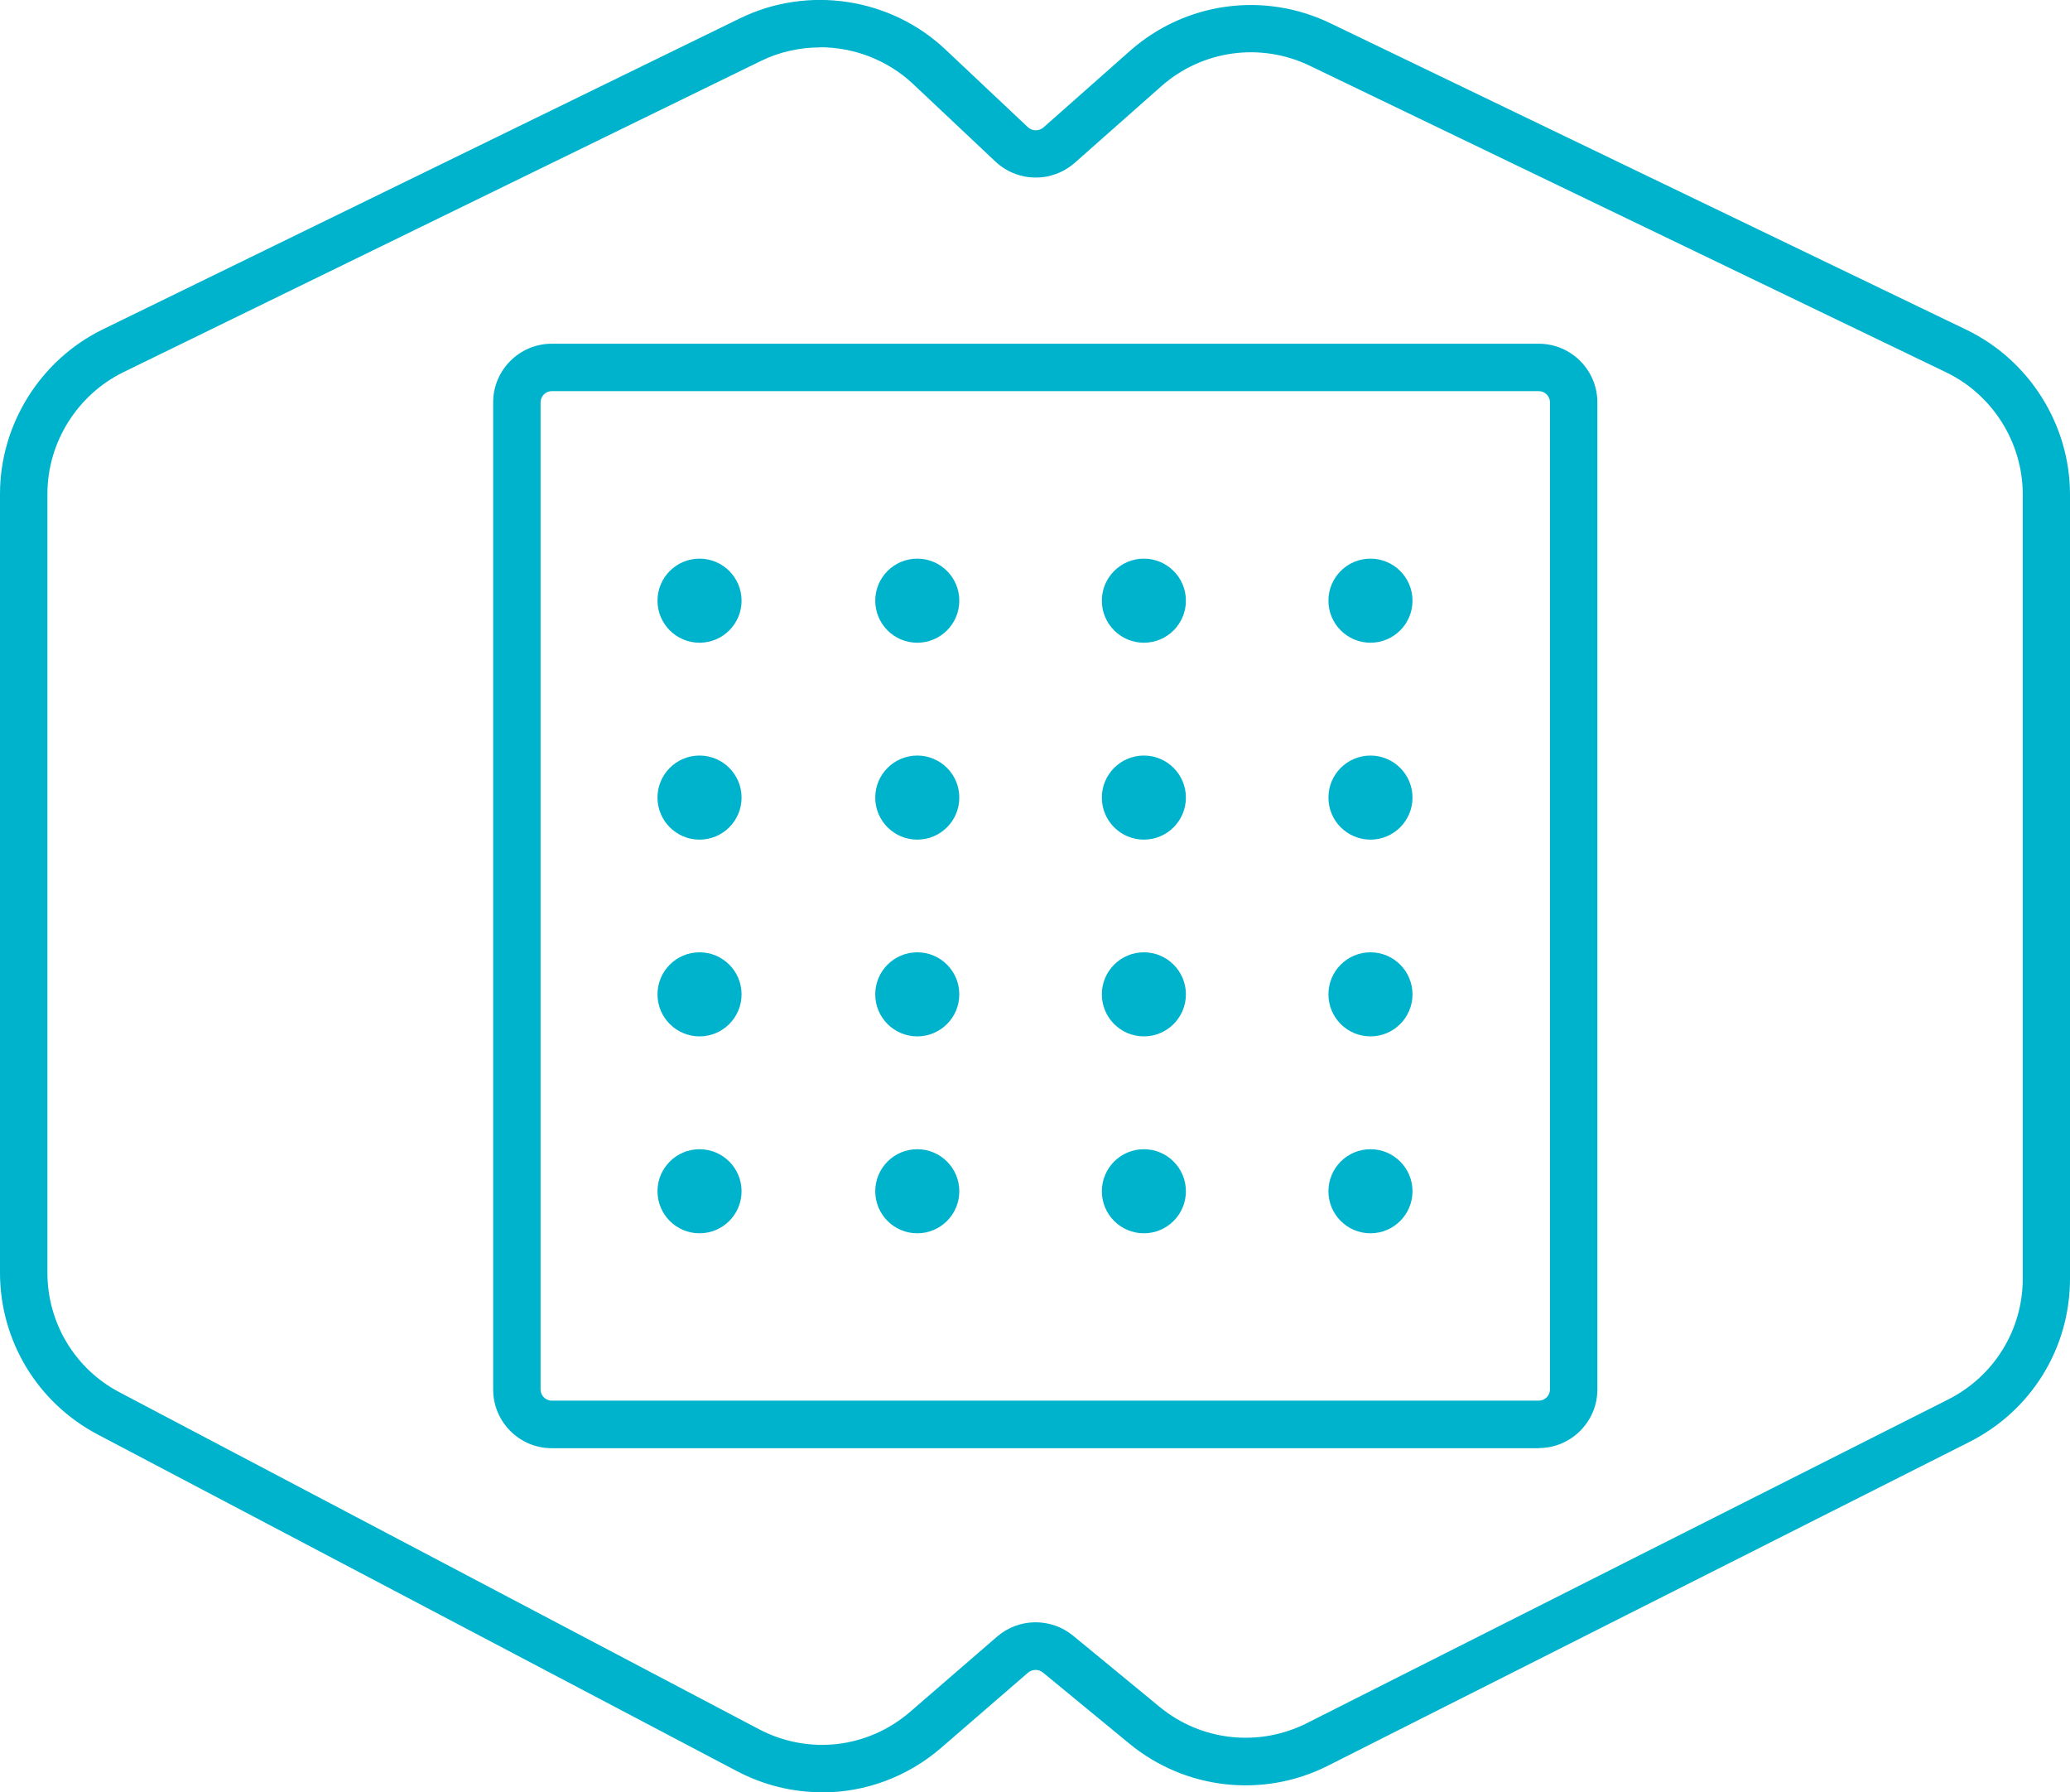 <?xml version="1.0" encoding="UTF-8"?> <svg xmlns="http://www.w3.org/2000/svg" id="Calque_2" data-name="Calque 2" viewBox="0 0 131 113.41"><defs><style> .cls-1 { fill: #00b3cd; } </style></defs><g id="Calque_2-2" data-name="Calque 2"><g><path class="cls-1" d="M52.02,113.41c-1.84,0-3.69-.44-5.41-1.35L6.18,90.77c-3.81-2.01-6.18-5.93-6.18-10.24V31.25c0-4.39,2.55-8.47,6.49-10.4L46.83,1.16c4.3-2.1,9.53-1.31,13.01,1.98l5.2,4.9c.28.27.71.27,1,.02l5.46-4.83c3.5-3.1,8.48-3.79,12.69-1.76l40.26,19.4c3.98,1.92,6.55,6.01,6.55,10.42v49.62c0,4.39-2.44,8.35-6.36,10.33l-40.6,20.49c-4.09,2.07-9.02,1.52-12.56-1.39l-5.47-4.5c-.28-.23-.68-.23-.96.01l-5.48,4.74c-2.16,1.87-4.84,2.83-7.55,2.83ZM51.89,3c-1.27,0-2.56.28-3.74.86L7.81,23.55c-2.92,1.43-4.81,4.45-4.81,7.7v49.28c0,3.19,1.75,6.1,4.58,7.58l40.43,21.3c3.15,1.66,6.91,1.23,9.6-1.1l5.48-4.74c1.38-1.2,3.42-1.22,4.83-.06l5.47,4.5c2.62,2.16,6.27,2.56,9.31,1.03l40.6-20.49c2.9-1.47,4.71-4.4,4.71-7.65V31.28c0-3.27-1.9-6.3-4.85-7.72L82.89,4.16c-3.12-1.5-6.81-.99-9.4,1.3l-5.46,4.83c-1.46,1.29-3.63,1.26-5.05-.08l-5.2-4.9c-1.62-1.52-3.75-2.32-5.89-2.32Z"></path><path class="cls-1" d="M97.38,91.64h-62.46c-2.05,0-3.71-1.67-3.71-3.71V25.46c0-2.05,1.67-3.71,3.71-3.71h62.46c2.05,0,3.71,1.67,3.71,3.71v62.46c0,2.05-1.67,3.71-3.71,3.71ZM34.92,24.75c-.39,0-.71.32-.71.71v62.46c0,.39.32.71.71.71h62.46c.39,0,.71-.32.71-.71V25.46c0-.39-.32-.71-.71-.71h-62.46Z"></path><circle class="cls-1" cx="44.27" cy="38.01" r="2.66"></circle><circle class="cls-1" cx="58.05" cy="38.01" r="2.66"></circle><circle class="cls-1" cx="72.39" cy="38.01" r="2.66"></circle><circle class="cls-1" cx="86.73" cy="38.01" r="2.66"></circle><circle class="cls-1" cx="44.27" cy="50.47" r="2.66"></circle><circle class="cls-1" cx="58.05" cy="50.47" r="2.66"></circle><circle class="cls-1" cx="72.39" cy="50.47" r="2.66"></circle><circle class="cls-1" cx="86.73" cy="50.47" r="2.66"></circle><circle class="cls-1" cx="44.27" cy="62.92" r="2.66"></circle><circle class="cls-1" cx="58.05" cy="62.92" r="2.66"></circle><circle class="cls-1" cx="72.39" cy="62.92" r="2.66"></circle><circle class="cls-1" cx="86.73" cy="62.92" r="2.66"></circle><circle class="cls-1" cx="44.27" cy="75.38" r="2.66"></circle><circle class="cls-1" cx="58.05" cy="75.38" r="2.66"></circle><circle class="cls-1" cx="72.39" cy="75.38" r="2.66"></circle><circle class="cls-1" cx="86.73" cy="75.38" r="2.66"></circle></g></g></svg> 